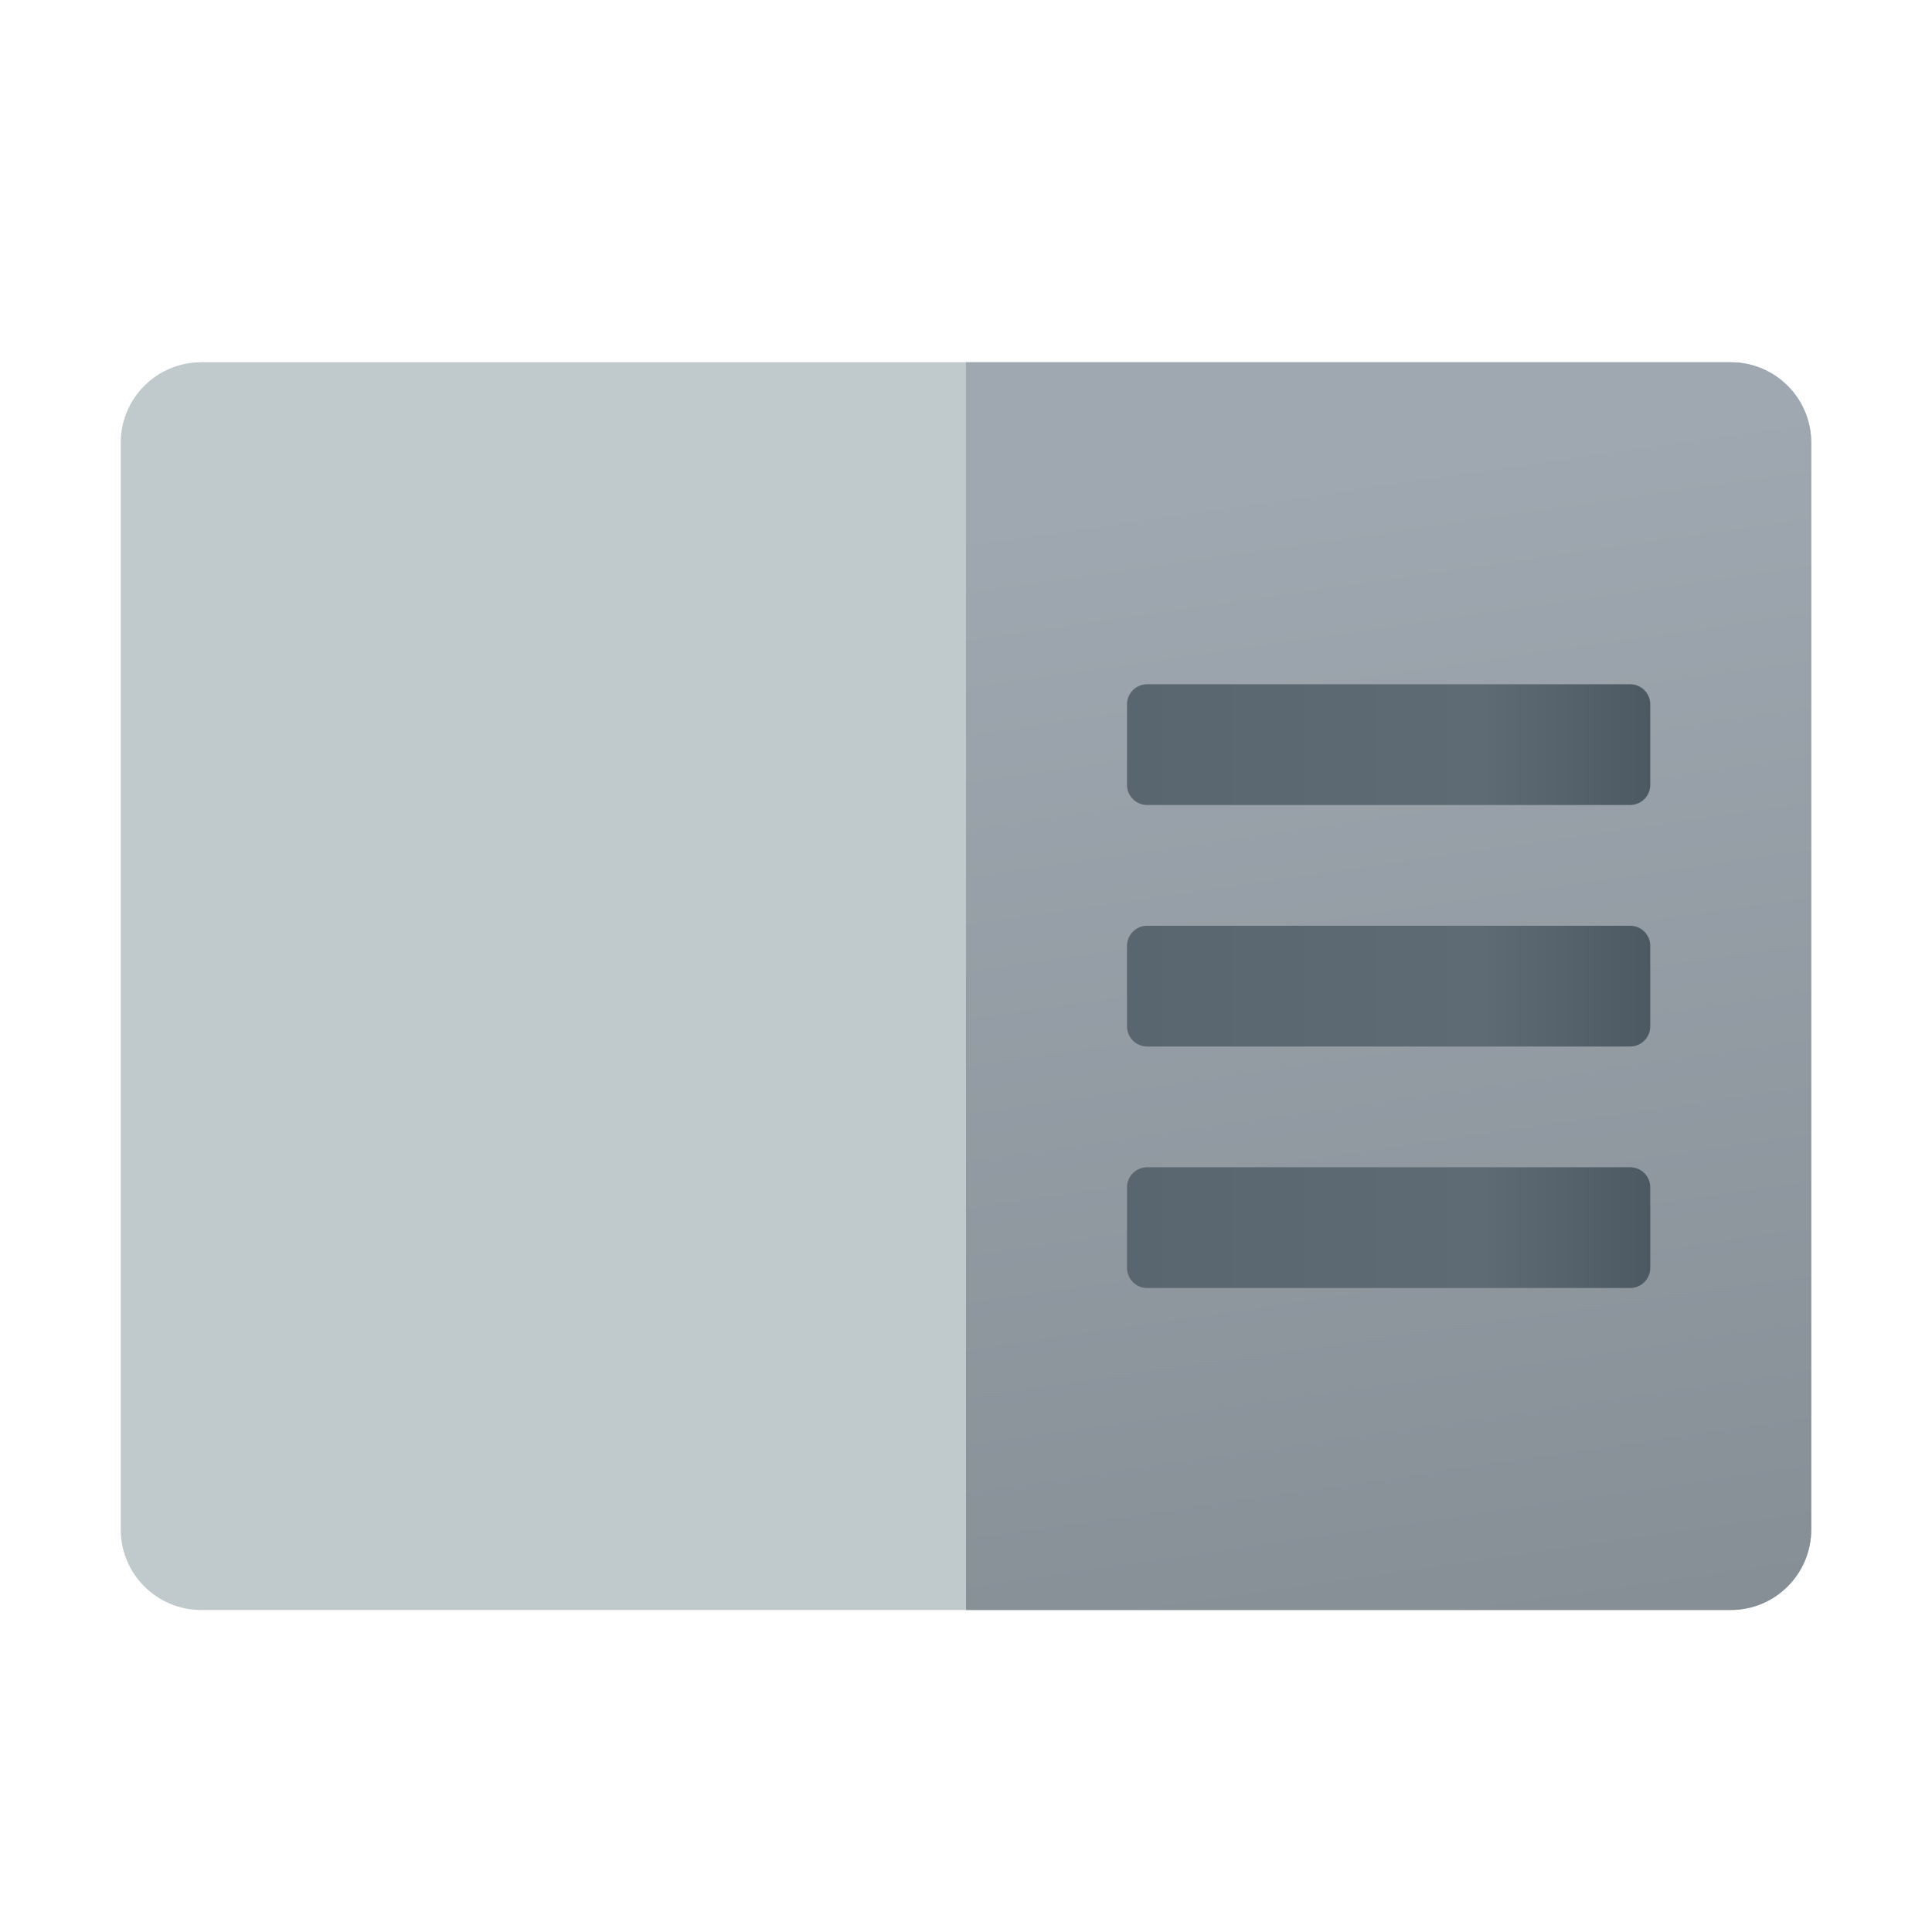 <svg xmlns="http://www.w3.org/2000/svg"  viewBox="0 0 48 48" width="240px" height="240px"><path fill="#c0c9cc" d="M3,11v27c0,1.105,0.895,2,2,2h38c1.105,0,2-0.895,2-2V11c0-1.105-0.895-2-2-2H5 C3.895,9,3,9.895,3,11z"/><linearGradient id="3ZE3~dJpN5BbJeLNrTgeia" x1="36.686" x2="32.52" y1="40.532" y2="11.75" gradientUnits="userSpaceOnUse"><stop offset="0" stop-color="#868e96"/><stop offset="1" stop-color="#9fa7b0"/></linearGradient><path fill="url(#3ZE3~dJpN5BbJeLNrTgeia)" d="M43,9H24v31h19c1.105,0,2-0.895,2-2V11C45,9.895,44.105,9,43,9z"/><linearGradient id="3ZE3~dJpN5BbJeLNrTgeib" x1="28" x2="41" y1="18.5" y2="18.5" gradientUnits="userSpaceOnUse"><stop offset="0" stop-color="#5a666f"/><stop offset=".679" stop-color="#5f6b74"/><stop offset="1" stop-color="#4c5963"/></linearGradient><path fill="url(#3ZE3~dJpN5BbJeLNrTgeib)" d="M40.5,20h-12c-0.276,0-0.5-0.224-0.5-0.5v-2c0-0.276,0.224-0.5,0.5-0.5h12 c0.276,0,0.5,0.224,0.5,0.5v2C41,19.776,40.776,20,40.5,20z"/><linearGradient id="3ZE3~dJpN5BbJeLNrTgeic" x1="28" x2="41" y1="24.5" y2="24.5" gradientUnits="userSpaceOnUse"><stop offset="0" stop-color="#5a666f"/><stop offset=".679" stop-color="#5f6b74"/><stop offset="1" stop-color="#4c5963"/></linearGradient><path fill="url(#3ZE3~dJpN5BbJeLNrTgeic)" d="M40.5,26h-12c-0.276,0-0.5-0.224-0.5-0.5v-2c0-0.276,0.224-0.5,0.5-0.5h12 c0.276,0,0.5,0.224,0.5,0.5v2C41,25.776,40.776,26,40.5,26z"/><linearGradient id="3ZE3~dJpN5BbJeLNrTgeid" x1="28" x2="41" y1="30.5" y2="30.5" gradientUnits="userSpaceOnUse"><stop offset="0" stop-color="#5a666f"/><stop offset=".679" stop-color="#5f6b74"/><stop offset="1" stop-color="#4c5963"/></linearGradient><path fill="url(#3ZE3~dJpN5BbJeLNrTgeid)" d="M40.5,32h-12c-0.276,0-0.5-0.224-0.5-0.5v-2c0-0.276,0.224-0.5,0.5-0.5h12 c0.276,0,0.5,0.224,0.5,0.5v2C41,31.776,40.776,32,40.5,32z"/></svg>